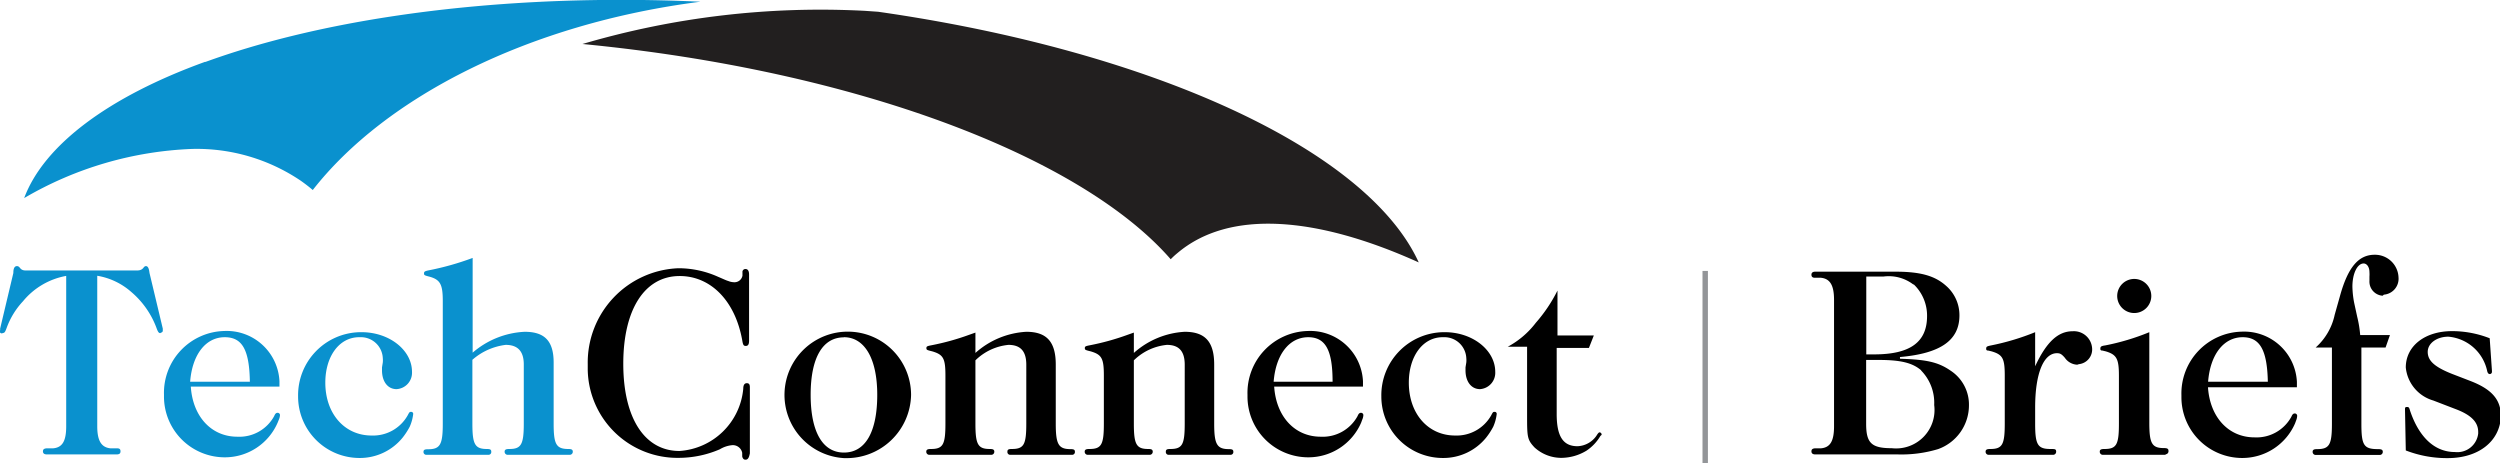 <svg id="Layer_1" data-name="Layer 1" xmlns="http://www.w3.org/2000/svg" viewBox="0 0 189.2 35.07"><defs><style>.cls-1{fill:#0a91ce;}.cls-2{fill:#221f1f;}.cls-3{fill:none;stroke:#939598;stroke-linecap:square;stroke-linejoin:bevel;stroke-width:0.41px;}</style></defs><title>TechConnectBriefs_Logo</title><path class="cls-1" d="M12.12,25.22c-.1,0-.17-.06-.29-.4a6.56,6.56,0,0,0-1.9-2.71,5.17,5.17,0,0,0-2.58-1.23V32.27c0,1.13.33,1.6,1,1.67h.51c.19,0,.25.08.25.23s-.08.23-.29.23H3.53c-.19,0-.29-.08-.29-.23s.08-.21.27-.23H4c.71-.06,1-.54,1-1.67V20.89a5.49,5.49,0,0,0-3.27,1.92,5.86,5.86,0,0,0-1.23,2c-.12.33-.17.4-.29.4A.15.15,0,0,1,0,25v-.12l1-4.21c0-.12,0-.52.27-.52s.19.33.67.33h8.41c.54,0,.46-.33.69-.33s.25.46.27.54l1,4.19v.13a.15.15,0,0,1-.12.17Z" transform="translate(0.01 -0.01)"/><path class="cls-1" d="M21.09,31.78,21,32a4.35,4.35,0,0,1-4,2.62,4.6,4.6,0,0,1-4.6-4.6q0-.08,0-.15a4.68,4.68,0,0,1,4.55-4.81h0a4,4,0,0,1,4.19,3.8s0,.08,0,.12v.29H14.43c.15,2.27,1.56,3.79,3.52,3.79a3,3,0,0,0,2.79-1.56c.08-.19.15-.25.27-.25a.18.18,0,0,1,.17.17A1,1,0,0,1,21.09,31.78ZM17,25.53c-1.44,0-2.46,1.31-2.62,3.37h4.52C18.86,26.51,18.34,25.53,17,25.53Z" transform="translate(0.01 -0.01)"/><path class="cls-1" d="M31,32.3a5.26,5.26,0,0,1-.54.83,4.16,4.16,0,0,1-3.25,1.54A4.65,4.65,0,0,1,22.55,30V30a4.77,4.77,0,0,1,4.69-4.85h.12c2.08,0,3.81,1.35,3.81,3A1.24,1.24,0,0,1,30,29.46h0c-.67,0-1.1-.58-1.1-1.42v-.23l.06-.37a1.61,1.61,0,0,0,0-.33,1.66,1.66,0,0,0-1.73-1.58h-.06c-1.5,0-2.56,1.44-2.56,3.44,0,2.35,1.46,4,3.5,4a3,3,0,0,0,2.73-1.52c.13-.25.15-.27.25-.27a.15.15,0,0,1,.17.17A3.34,3.34,0,0,1,31,32.3Z" transform="translate(0.01 -0.01)"/><path class="cls-1" d="M43.12,34.43H38.39a.23.23,0,0,1-.21-.23c0-.15.08-.21.35-.21.9,0,1.1-.33,1.1-1.92V27.59c0-1-.46-1.48-1.37-1.48a4.68,4.68,0,0,0-2.52,1.13v4.83c0,1.56.19,1.92,1.1,1.92.27,0,.33.06.33.21a.21.21,0,0,1-.19.23H32.25a.21.21,0,0,1-.21-.21v0c0-.15.06-.21.33-.21.92,0,1.13-.33,1.13-1.92V22.8c0-1.27-.19-1.62-1-1.85-.4-.1-.42-.12-.42-.25s.06-.17.35-.23a21,21,0,0,0,3.33-.94V26.7a6.48,6.48,0,0,1,3.94-1.58c1.52,0,2.19.71,2.19,2.33v4.62c0,1.56.19,1.92,1.12,1.92.25,0,.33.06.33.21A.23.23,0,0,1,43.12,34.43Z" transform="translate(0.01 -0.01)"/><path d="M56.41,34.8c-.12,0-.19-.06-.25-.23a.16.16,0,0,0,0-.08v-.21a.72.72,0,0,0-.75-.58,2.19,2.19,0,0,0-.94.31,7.86,7.86,0,0,1-3.08.65A6.79,6.79,0,0,1,44.47,28q0-.22,0-.44a7.14,7.14,0,0,1,6.87-7.25,7.34,7.34,0,0,1,3,.65c.4.17.65.29.75.31a1.22,1.22,0,0,0,.46.1.61.61,0,0,0,.63-.5v-.25a.22.22,0,0,1,.23-.25c.13,0,.27.08.27.42v5c0,.29-.08.4-.25.4s-.21-.08-.27-.44c-.54-3-2.4-4.85-4.73-4.85-2.65,0-4.27,2.52-4.27,6.64s1.62,6.6,4.25,6.6a5.19,5.19,0,0,0,4.83-4.71c0-.29.1-.42.27-.42s.23.1.23.31v5C56.68,34.63,56.6,34.8,56.41,34.8Z" transform="translate(0.01 -0.01)"/><path d="M63.86,34.68a4.79,4.79,0,1,1,5.08-4.79,4.88,4.88,0,0,1-5,4.79Zm0-9.14c-1.62,0-2.52,1.56-2.52,4.35s.9,4.37,2.52,4.37,2.52-1.56,2.52-4.37-1-4.36-2.52-4.36Z" transform="translate(0.01 -0.01)"/><path d="M81.15,34.43H76.42a.21.21,0,0,1-.19-.23h0c0-.15.06-.21.33-.21.92,0,1.1-.33,1.1-1.92V27.61c0-1-.42-1.5-1.35-1.5a4.14,4.14,0,0,0-2.5,1.17v4.79c0,1.58.19,1.92,1.1,1.92.25,0,.33.06.33.21a.23.23,0,0,1-.21.23H70.3a.23.23,0,0,1-.21-.23c0-.15.08-.21.35-.21.92,0,1.1-.33,1.1-1.92V28.45c0-1.31-.15-1.6-1-1.85-.42-.1-.44-.12-.44-.25s.08-.15.38-.21a18.6,18.6,0,0,0,2.85-.79l.48-.17v1.54a6.29,6.29,0,0,1,3.85-1.6c1.54,0,2.23.75,2.23,2.48v4.48c0,1.56.21,1.92,1.12,1.92.27,0,.33.06.33.21A.21.21,0,0,1,81.15,34.43Z" transform="translate(0.01 -0.01)"/><path d="M93.14,34.43H88.41a.21.21,0,0,1-.19-.23h0c0-.15.06-.21.33-.21.92,0,1.1-.33,1.1-1.92V27.61c0-1-.42-1.5-1.35-1.5a4.14,4.14,0,0,0-2.5,1.17v4.79c0,1.58.19,1.92,1.1,1.92.25,0,.33.06.33.21a.23.23,0,0,1-.21.23H82.29a.23.23,0,0,1-.21-.23c0-.15.08-.21.35-.21.92,0,1.1-.33,1.1-1.92V28.45c0-1.31-.15-1.6-1-1.85-.42-.1-.44-.12-.44-.25s.08-.15.38-.21a18.6,18.6,0,0,0,2.85-.79l.48-.17v1.54a6.29,6.29,0,0,1,3.85-1.6c1.54,0,2.23.75,2.23,2.48v4.48c0,1.56.21,1.92,1.12,1.92.27,0,.33.06.33.21A.21.21,0,0,1,93.14,34.43Z" transform="translate(0.01 -0.01)"/><path d="M103.08,31.78,103,32a4.35,4.35,0,0,1-4,2.62,4.6,4.6,0,0,1-4.6-4.6q0-.08,0-.15a4.68,4.68,0,0,1,4.55-4.81h0a4,4,0,0,1,4.19,3.8s0,.08,0,.12v.29H96.42c.15,2.27,1.56,3.79,3.52,3.79a3,3,0,0,0,2.79-1.56c.08-.19.15-.25.27-.25a.18.18,0,0,1,.17.17A1,1,0,0,1,103.08,31.78ZM99,25.53c-1.44,0-2.46,1.31-2.62,3.37h4.46c0-2.39-.53-3.37-1.85-3.37Z" transform="translate(0.01 -0.01)"/><path d="M113,32.3a5.23,5.23,0,0,1-.54.83,4.16,4.16,0,0,1-3.25,1.54A4.65,4.65,0,0,1,104.53,30V30a4.77,4.77,0,0,1,4.69-4.85h.12c2.08,0,3.81,1.35,3.81,3A1.24,1.24,0,0,1,112,29.46h0c-.67,0-1.1-.58-1.1-1.42v-.23l.06-.37a1.64,1.64,0,0,0,0-.33,1.66,1.66,0,0,0-1.73-1.58h-.06c-1.5,0-2.56,1.44-2.56,3.44,0,2.35,1.46,4,3.5,4a3,3,0,0,0,2.73-1.52c.13-.25.15-.27.25-.27a.15.15,0,0,1,.17.17A3.33,3.33,0,0,1,113,32.3Z" transform="translate(0.01 -0.01)"/><path d="M121.11,33a3.42,3.42,0,0,1-1.06,1.12,3.71,3.71,0,0,1-1.85.54,3,3,0,0,1-2.08-.79c-.52-.56-.56-.75-.56-2.25V26.25H114.1a6.6,6.6,0,0,0,2.12-1.81A11.38,11.38,0,0,0,117.86,22V25.4h2.75l-.37.94H117.8v5c0,1.69.48,2.44,1.58,2.44A1.83,1.83,0,0,0,120.8,33c.13-.21.19-.27.25-.27a.17.17,0,0,1,.15.19h0Z" transform="translate(0.01 -0.01)"/><path d="M146.66,34a9.59,9.59,0,0,1-3.06.4h-6.23c-.19,0-.29-.08-.29-.23s.08-.21.25-.23h.46c.71-.06,1-.54,1-1.67V22.7c0-1.12-.31-1.6-1-1.67h-.46c-.17,0-.25-.08-.25-.23s.1-.23.29-.23h6.06c1.9,0,3,.31,3.85,1.08a2.94,2.94,0,0,1,1,2.23c0,1.88-1.42,2.88-4.5,3.15v.13c2,.06,2.89.25,3.83.9A3.07,3.07,0,0,1,149,30.71,3.52,3.52,0,0,1,146.66,34Zm-1.87-12.46a3.06,3.06,0,0,0-2.27-.6h-1.29v5.89h.6c2.71,0,4-.92,4-2.9a3.27,3.27,0,0,0-1-2.39Zm.6,6.5c-.65-.56-1.52-.79-3.23-.79h-.94v4.83c0,1.46.4,1.85,1.94,1.85a2.91,2.91,0,0,0,3.21-3.27,3.49,3.49,0,0,0-1-2.62Z" transform="translate(0.01 -0.01)"/><path d="M157.2,27.61a1.19,1.19,0,0,1-.94-.52c-.25-.29-.37-.35-.6-.35-1,0-1.65,1.5-1.65,4.12v1.21c0,1.6.19,1.92,1.17,1.92h0c.33,0,.42,0,.42.21a.23.23,0,0,1-.21.23h-4.92a.23.23,0,0,1-.21-.23c0-.15.08-.21.35-.21.92,0,1.1-.33,1.1-1.92V28.45c0-1.31-.15-1.6-1-1.85l-.25-.06c-.06,0-.12,0-.15-.08a.16.16,0,0,1,0-.1c0-.12.08-.15.37-.21a18.39,18.39,0,0,0,3.33-1v2.58c.85-1.83,1.73-2.65,2.83-2.65a1.38,1.38,0,0,1,1.48,1.27v0a1.12,1.12,0,0,1-1,1.22Z" transform="translate(0.01 -0.01)"/><path d="M163.86,34.43h-4.75a.23.23,0,0,1-.21-.23c0-.15.08-.21.35-.21.92,0,1.1-.33,1.1-1.92V28.45c0-1.29-.17-1.6-1-1.85l-.25-.06c-.06,0-.12,0-.15-.08a.16.16,0,0,1,0-.1c0-.12.08-.17.37-.21a17.62,17.62,0,0,0,3.33-1V32c0,1.56.19,1.92,1.1,1.92.27,0,.35.06.35.21a.23.23,0,0,1-.2.26ZM161.49,23.7a1.29,1.29,0,1,1,1.31-1.29,1.29,1.29,0,0,1-1.31,1.29h0Z" transform="translate(0.01 -0.01)"/><path d="M173.78,31.78l-.1.27a4.35,4.35,0,0,1-4,2.62,4.6,4.6,0,0,1-4.6-4.6q0-.08,0-.15a4.68,4.68,0,0,1,4.55-4.81h0a4,4,0,0,1,4.19,3.8s0,.08,0,.12v.29h-6.73c.15,2.27,1.56,3.79,3.52,3.79a3,3,0,0,0,2.79-1.56c.08-.19.15-.25.27-.25a.18.18,0,0,1,.17.17A1,1,0,0,1,173.78,31.78Zm-4.06-6.25c-1.44,0-2.46,1.31-2.62,3.37h4.52c-.05-2.39-.59-3.37-1.91-3.37Z" transform="translate(0.01 -0.01)"/><path d="M180.31,22.39a1.07,1.07,0,0,1-1-1.13v-.31a2.61,2.61,0,0,0,0-.35c0-.37-.19-.65-.44-.65-.48,0-.85.77-.85,1.75a7.18,7.18,0,0,0,.13,1.21l.23,1.06a8.69,8.69,0,0,1,.23,1.4h2.25l-.33.94H178.7v5.77c0,1.65.19,1.92,1.27,1.92.27,0,.35.06.35.21a.23.23,0,0,1-.21.23h-4.89a.23.23,0,0,1-.21-.23c0-.15.08-.21.33-.21.94,0,1.13-.33,1.13-1.92V26.31h-1.23a4.6,4.6,0,0,0,1.44-2.48l.4-1.42c.6-2.17,1.4-3.12,2.62-3.12A1.78,1.78,0,0,1,181.51,21s0,0,0,0a1.21,1.21,0,0,1-1.11,1.31Z" transform="translate(0.01 -0.01)"/><path d="M185.23,34.68a8.62,8.62,0,0,1-3.17-.58L182,31c0-.12,0-.19.15-.19s.17.06.23.27c.67,2,1.85,3.14,3.4,3.14a1.59,1.59,0,0,0,1.76-1.4s0-.08,0-.12c0-.75-.54-1.29-1.71-1.73l-1.69-.65a2.9,2.9,0,0,1-2.08-2.5c0-1.62,1.44-2.75,3.5-2.75a7.78,7.78,0,0,1,2.85.54l.17,2.46v.06a.17.17,0,0,1-.15.19h0c-.1,0-.17-.06-.21-.23a3.29,3.29,0,0,0-2.94-2.6c-.87,0-1.56.5-1.56,1.15s.48,1.13,1.85,1.67l1.4.54c1.62.63,2.29,1.42,2.29,2.67C189.18,33.4,187.58,34.68,185.23,34.68Z" transform="translate(0.01 -0.01)"/><path class="cls-1" d="M15.51,4.69C8.19,7.34,3.31,11,1.82,15h0a27.16,27.16,0,0,1,12.75-3.72h0a14.06,14.06,0,0,1,8.2,2.42h0c.31.22.61.45.89.69h0C29.16,7.35,40,1.8,53,.14h0Q50,0,47,0h0C34.67,0,23.64,1.75,15.53,4.7Z" transform="translate(0.01 -0.01)"/><path class="cls-2" d="M66.45.9l-1-.07A63.83,63.83,0,0,0,44.07,3.34c20.71,2,37.74,8.51,44.52,16.29a5.45,5.45,0,0,1,.5-.46c3.9-3.31,10.48-2.82,18.27.7C103.5,11.39,87.33,3.89,66.45.9Z" transform="translate(0.01 -0.01)"/><line class="cls-3" x1="129.05" y1="34.87" x2="129.05" y2="20.71"/></svg>